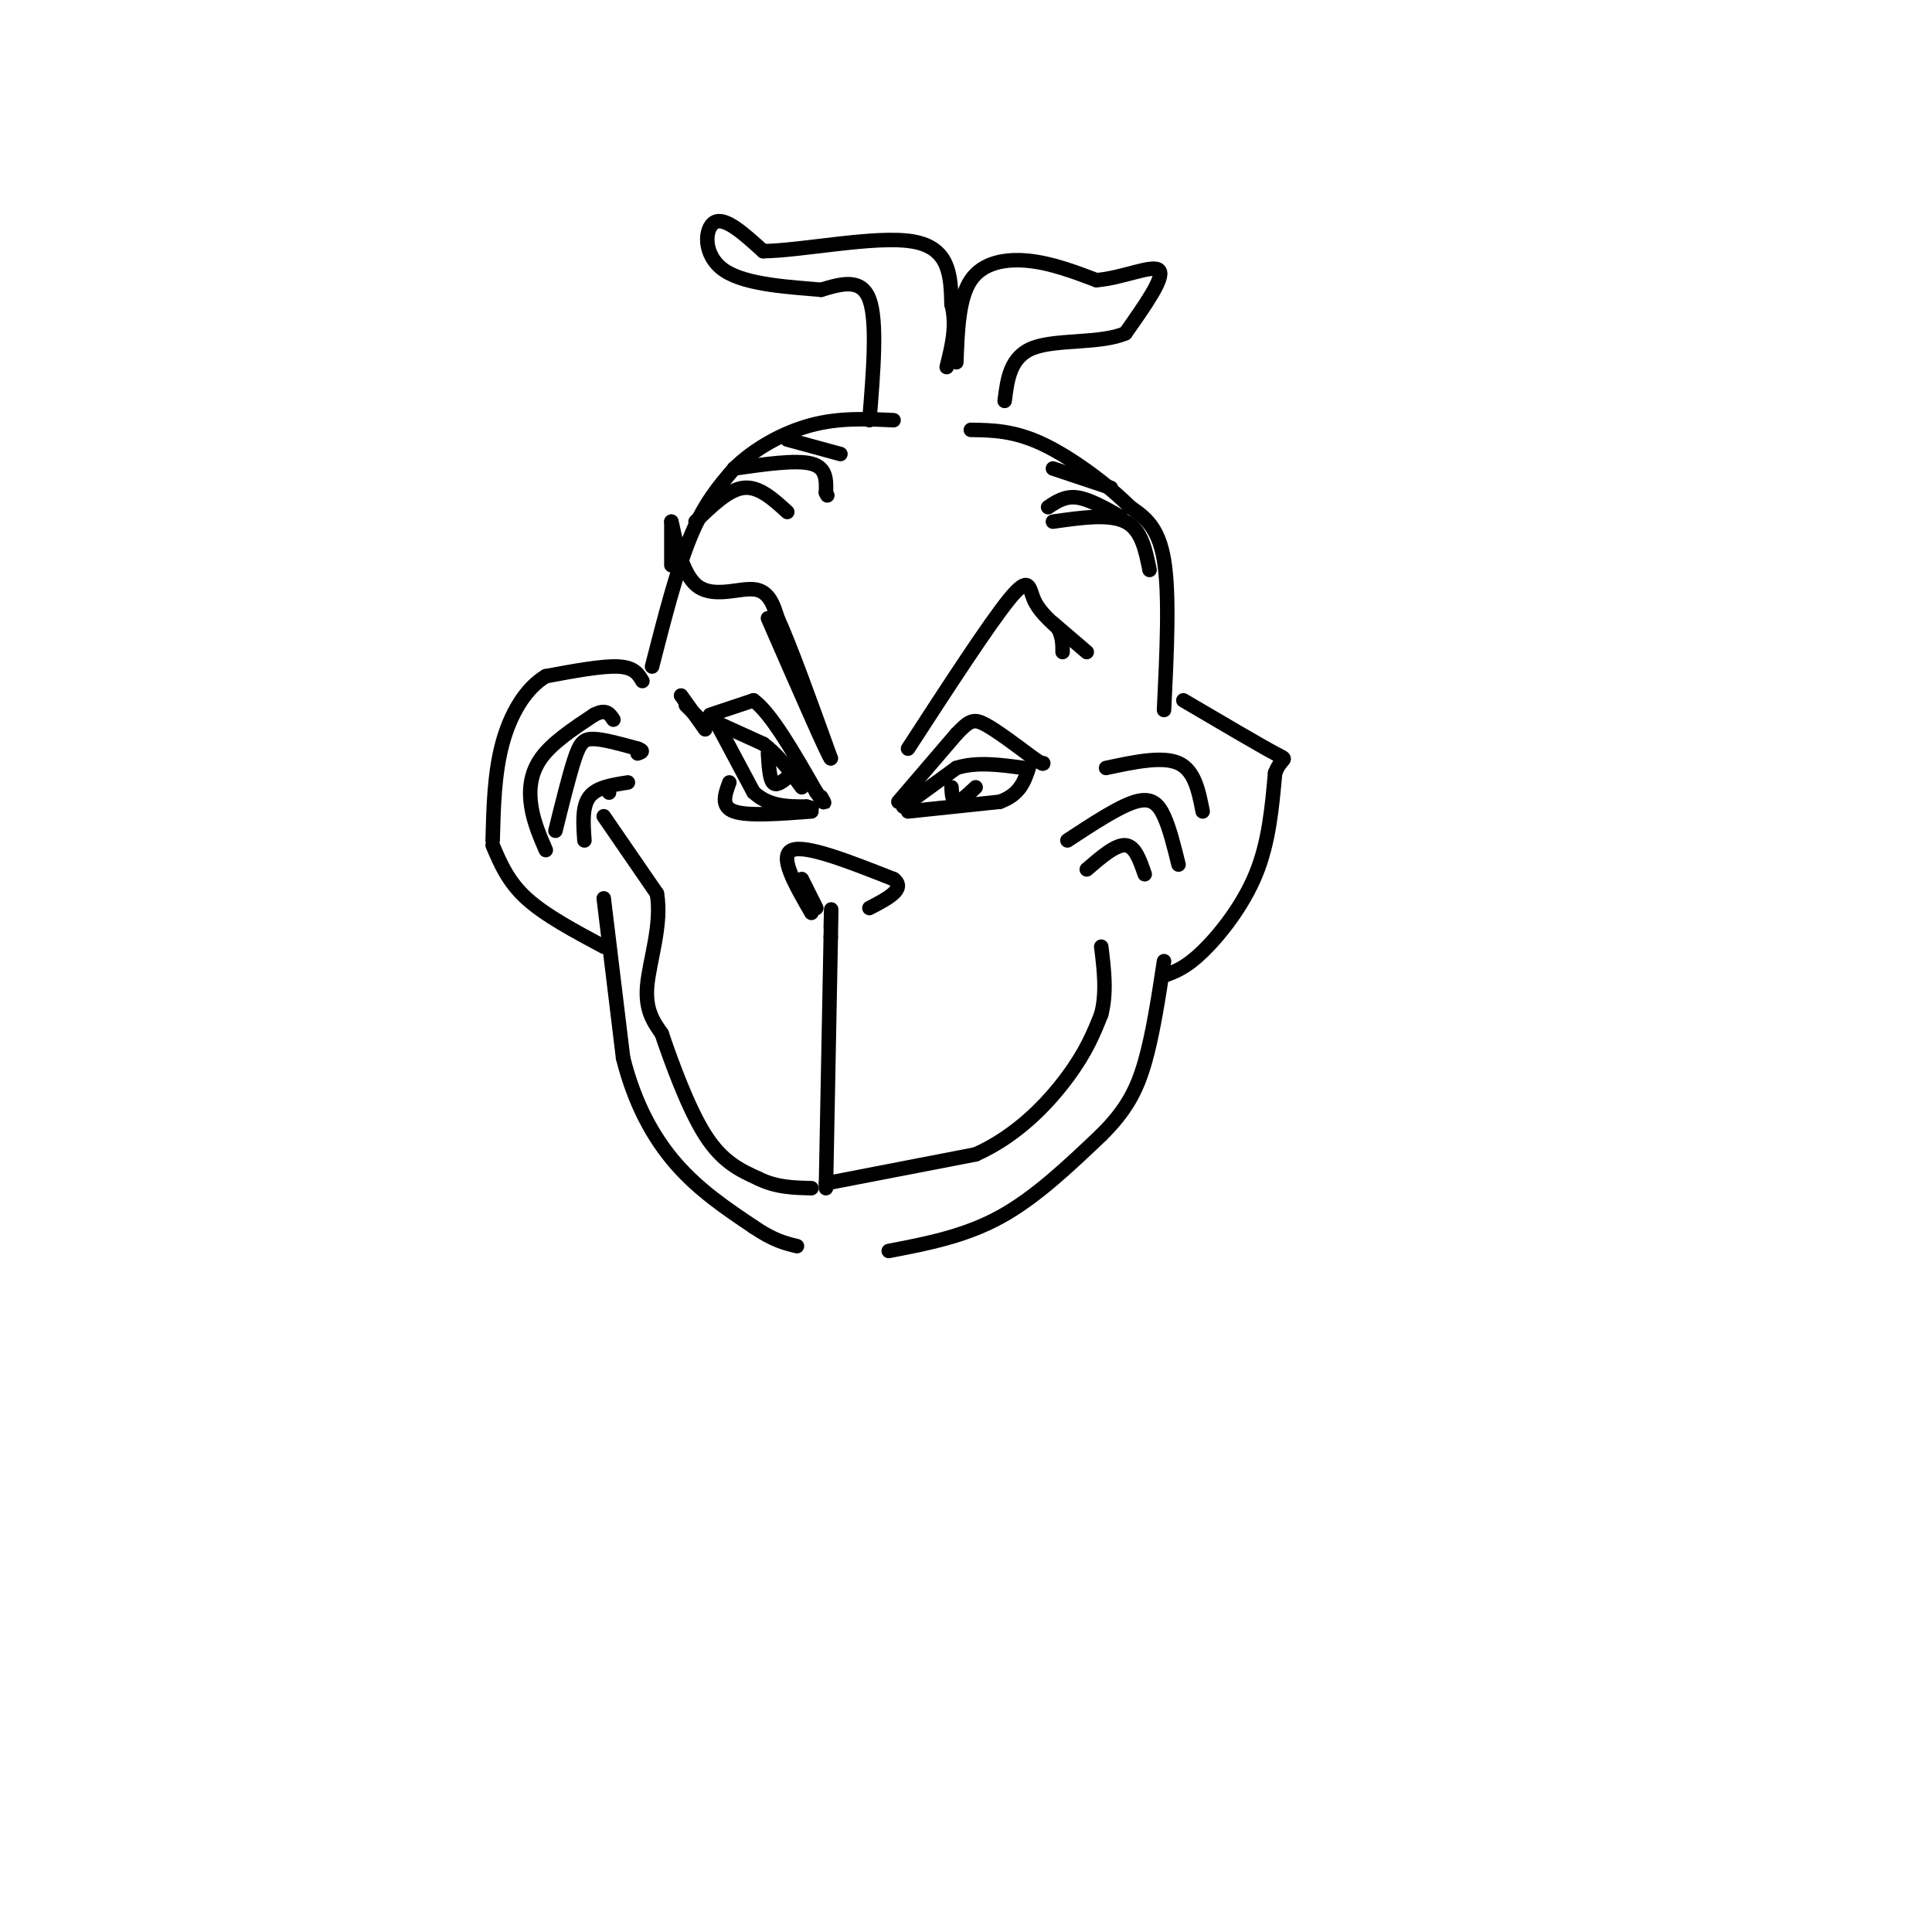 <svg viewBox='0 0 400 400' version='1.1' xmlns='http://www.w3.org/2000/svg' xmlns:xlink='http://www.w3.org/1999/xlink'><g fill='none' stroke='rgb(0,0,0)' stroke-width='3' stroke-linecap='round' stroke-linejoin='round'><path d='M135,138c2.583,-10.083 5.167,-20.167 8,-27c2.833,-6.833 5.917,-10.417 9,-14'/><path d='M152,97c4.200,-4.133 10.200,-7.467 16,-9c5.800,-1.533 11.400,-1.267 17,-1'/><path d='M133,141c-0.833,-1.417 -1.667,-2.833 -5,-3c-3.333,-0.167 -9.167,0.917 -15,2'/><path d='M113,140c-4.244,2.533 -7.356,7.867 -9,14c-1.644,6.133 -1.822,13.067 -2,20'/><path d='M102,175c1.583,3.750 3.167,7.500 7,11c3.833,3.500 9.917,6.750 16,10'/><path d='M125,186c0.000,0.000 4.000,33.000 4,33'/><path d='M129,219c2.356,9.444 6.244,16.556 11,22c4.756,5.444 10.378,9.222 16,13'/><path d='M156,254c4.167,2.833 6.583,3.417 9,4'/><path d='M184,259c7.833,-1.500 15.667,-3.000 23,-7c7.333,-4.000 14.167,-10.500 21,-17'/><path d='M228,235c5.089,-5.044 7.311,-9.156 9,-15c1.689,-5.844 2.844,-13.422 4,-21'/><path d='M241,202c2.244,-0.800 4.489,-1.600 8,-5c3.511,-3.400 8.289,-9.400 11,-16c2.711,-6.600 3.356,-13.800 4,-21'/><path d='M264,160c1.467,-3.667 3.133,-2.333 0,-4c-3.133,-1.667 -11.067,-6.333 -19,-11'/><path d='M241,147c0.583,-12.000 1.167,-24.000 0,-31c-1.167,-7.000 -4.083,-9.000 -7,-11'/><path d='M234,105c-4.422,-4.467 -11.978,-10.133 -18,-13c-6.022,-2.867 -10.511,-2.933 -15,-3'/><path d='M180,87c0.833,-10.250 1.667,-20.500 0,-25c-1.667,-4.500 -5.833,-3.250 -10,-2'/><path d='M170,60c-5.833,-0.548 -15.417,-0.917 -20,-4c-4.583,-3.083 -4.167,-8.881 -2,-10c2.167,-1.119 6.083,2.440 10,6'/><path d='M158,52c8.089,-0.089 23.311,-3.311 31,-2c7.689,1.311 7.844,7.156 8,13'/><path d='M197,63c1.167,4.333 0.083,8.667 -1,13'/><path d='M198,75c0.244,-6.644 0.489,-13.289 3,-17c2.511,-3.711 7.289,-4.489 12,-4c4.711,0.489 9.356,2.244 14,4'/><path d='M227,58c5.378,-0.400 11.822,-3.400 13,-2c1.178,1.400 -2.911,7.200 -7,13'/><path d='M233,69c-5.044,2.200 -14.156,1.200 -19,3c-4.844,1.800 -5.422,6.400 -6,11'/><path d='M147,148c0.000,0.000 9.000,-3.000 9,-3'/><path d='M156,145c3.667,2.667 8.333,10.833 13,19'/><path d='M169,164c2.333,3.333 1.667,2.167 1,1'/><path d='M147,149c0.000,0.000 11.000,5.000 11,5'/><path d='M158,154c3.167,2.333 5.583,5.667 8,9'/><path d='M148,149c0.000,0.000 8.000,15.000 8,15'/><path d='M156,164c3.167,3.000 7.083,3.000 11,3'/><path d='M167,167c1.833,0.500 0.917,0.250 0,0'/><path d='M187,167c0.000,0.000 11.000,-8.000 11,-8'/><path d='M198,159c4.167,-1.333 9.083,-0.667 14,0'/><path d='M188,168c0.000,0.000 19.000,-2.000 19,-2'/><path d='M207,166c4.167,-1.500 5.083,-4.250 6,-7'/><path d='M186,166c0.000,0.000 12.000,-14.000 12,-14'/><path d='M198,152c2.756,-2.933 3.644,-3.267 6,-2c2.356,1.267 6.178,4.133 10,7'/><path d='M214,157c2.000,1.333 2.000,1.167 2,1'/><path d='M146,151c0.000,0.000 -5.000,-7.000 -5,-7'/><path d='M145,149c0.000,0.000 -3.000,-3.000 -3,-3'/><path d='M121,174c-0.250,-3.500 -0.500,-7.000 1,-9c1.500,-2.000 4.750,-2.500 8,-3'/><path d='M126,164c0.000,0.000 0.100,0.100 0.1,0.1'/><path d='M125,169c0.000,0.000 11.000,16.000 11,16'/><path d='M136,185c1.133,6.267 -1.533,13.933 -2,19c-0.467,5.067 1.267,7.533 3,10'/><path d='M137,214c1.978,5.822 5.422,15.378 9,21c3.578,5.622 7.289,7.311 11,9'/><path d='M157,244c3.667,1.833 7.333,1.917 11,2'/><path d='M171,246c0.000,0.000 1.000,-52.000 1,-52'/><path d='M172,194c0.167,-9.000 0.083,-5.500 0,-2'/><path d='M171,245c0.000,0.000 31.000,-6.000 31,-6'/><path d='M202,239c8.733,-3.911 15.067,-10.689 19,-16c3.933,-5.311 5.467,-9.156 7,-13'/><path d='M228,210c1.167,-4.500 0.583,-9.250 0,-14'/><path d='M115,172c1.444,-5.844 2.889,-11.689 4,-15c1.111,-3.311 1.889,-4.089 4,-4c2.111,0.089 5.556,1.044 9,2'/><path d='M132,155c1.500,0.500 0.750,0.750 0,1'/><path d='M113,176c-1.244,-2.889 -2.489,-5.778 -3,-9c-0.511,-3.222 -0.289,-6.778 2,-10c2.289,-3.222 6.644,-6.111 11,-9'/><path d='M123,148c2.500,-1.333 3.250,-0.167 4,1'/><path d='M144,108c3.417,-3.333 6.833,-6.667 10,-7c3.167,-0.333 6.083,2.333 9,5'/><path d='M152,97c6.417,-0.917 12.833,-1.833 16,-1c3.167,0.833 3.083,3.417 3,6'/><path d='M171,102c0.500,1.000 0.250,0.500 0,0'/><path d='M163,91c0.000,0.000 11.000,3.000 11,3'/><path d='M139,110c0.000,3.667 0.000,7.333 0,7c0.000,-0.333 0.000,-4.667 0,-9'/><path d='M139,108c0.476,1.560 1.667,9.958 5,13c3.333,3.042 8.810,0.726 12,1c3.190,0.274 4.095,3.137 5,6'/><path d='M161,128c2.667,5.833 6.833,17.417 11,29'/><path d='M172,157c-0.333,0.000 -6.667,-14.500 -13,-29'/><path d='M159,156c0.167,2.583 0.333,5.167 1,6c0.667,0.833 1.833,-0.083 3,-1'/><path d='M197,163c0.083,1.500 0.167,3.000 1,3c0.833,0.000 2.417,-1.500 4,-3'/><path d='M169,188c0.000,0.000 -3.000,-6.000 -3,-6'/><path d='M168,189c-3.417,-5.917 -6.833,-11.833 -4,-13c2.833,-1.167 11.917,2.417 21,6'/><path d='M185,182c2.667,2.000 -1.167,4.000 -5,6'/><path d='M225,180c3.000,-2.583 6.000,-5.167 8,-5c2.000,0.167 3.000,3.083 4,6'/><path d='M188,155c8.422,-12.956 16.844,-25.911 21,-31c4.156,-5.089 4.044,-2.311 5,0c0.956,2.311 2.978,4.156 5,6'/><path d='M219,130c1.000,1.833 1.000,3.417 1,5'/><path d='M218,129c0.000,0.000 7.000,6.000 7,6'/><path d='M221,174c5.311,-3.489 10.622,-6.978 14,-8c3.378,-1.022 4.822,0.422 6,3c1.178,2.578 2.089,6.289 3,10'/><path d='M229,159c5.833,-1.250 11.667,-2.500 15,-1c3.333,1.500 4.167,5.750 5,10'/><path d='M218,108c5.833,-0.833 11.667,-1.667 15,0c3.333,1.667 4.167,5.833 5,10'/><path d='M217,105c1.750,-1.167 3.500,-2.333 6,-2c2.500,0.333 5.750,2.167 9,4'/><path d='M218,97c0.000,0.000 12.000,4.000 12,4'/><path d='M151,162c-0.917,2.500 -1.833,5.000 1,6c2.833,1.000 9.417,0.500 16,0'/></g>
</svg>